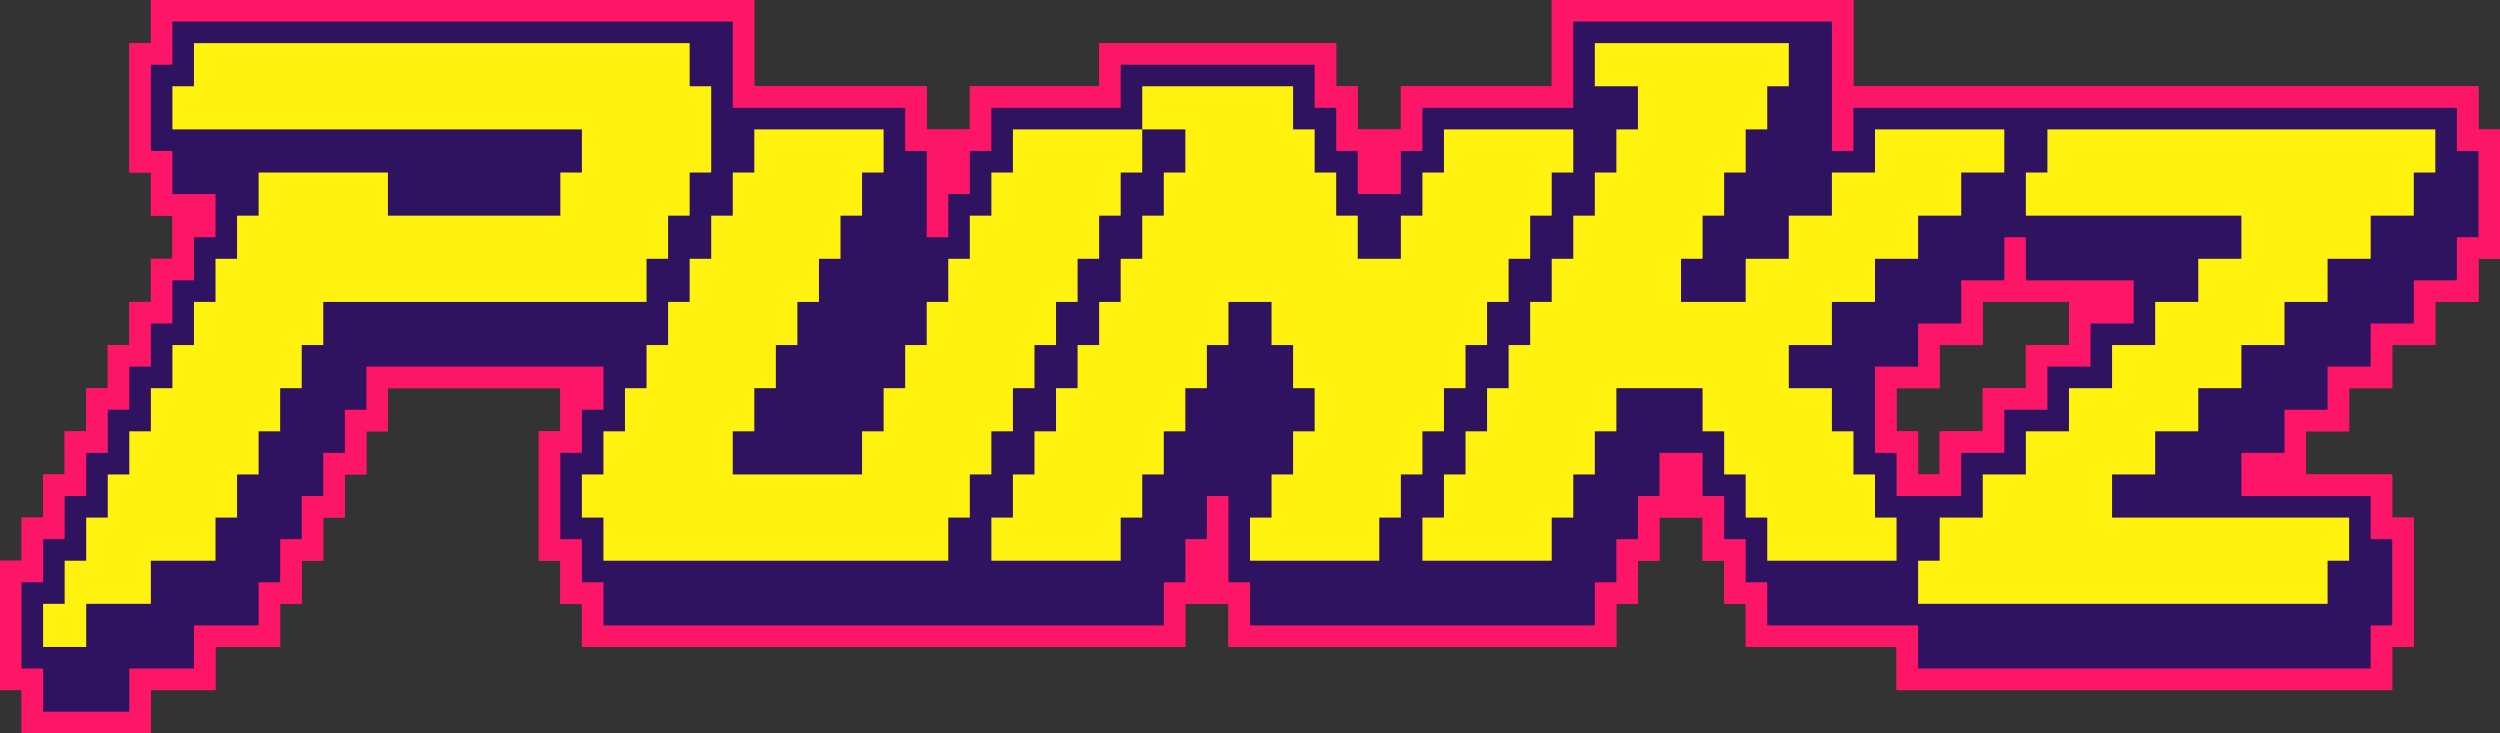 <svg width="1998" height="586" viewBox="0 0 1998 586" fill="none" xmlns="http://www.w3.org/2000/svg">
<rect x="0" y="0" width="1998" height="586" fill="#333333" stroke="none"/>
<g clip-path="url(#clip0_609_27113)">
<path d="M17.224 586V551.529H0V448.118H17.224V413.647H34.448V379.176H51.672V344.706H68.897V310.235H86.121V275.765H103.345V241.294H120.569V206.824H137.793V172.353H120.569V137.882H103.345V34.471H120.569V0H602.845V68.941H740.638V103.412H757.862H775.086V68.941H878.431V34.471H1067.9V68.941H1085.12V103.412H1102.34H1119.57V68.941H1240.14V0H1481.28V68.941H1980.78V103.412H1998V206.824H1980.78V241.294H1946.33V275.765H1911.88V310.235H1877.43V344.706H1842.98V379.176H1808.53H1911.88V413.647H1929.1V517.059H1911.88V551.529H1515.72V517.059H1395.16V482.588H1377.93V448.118H1360.71V413.647H1326.26V448.118H1309.03V482.588H1291.81V517.059H981.776V482.588H947.328V517.059H465.052V482.588H447.828V448.118H430.603V344.706H447.828V310.235H310.034V344.706H292.81V379.176H275.586V413.647H258.362V448.118H241.138V482.588H223.914V517.059H172.241V551.529H120.569V586H17.224ZM1550.17 379.176V344.706H1584.62V310.235H1619.07V275.765H1653.52V241.294H1584.62V275.765H1550.17V310.235H1515.72V344.706H1532.95V379.176H1550.17Z" fill="#FD1567"/>
<path d="M1963.55 120.647V86.177H1481.28V120.647H1464.05V17.235H1257.36V86.177H1136.8V120.647H1119.57V155.118H1085.12V120.647H1067.9V86.177H1050.67V51.706H895.658V86.177H792.313V120.647H775.089V155.118H757.865V189.588H740.64V120.647H723.416V86.177H585.623V17.235H137.796V51.706H120.571V120.647H137.796V155.118H172.244V189.588H155.02V224.059H137.796V258.529H120.571V293H103.347V327.471H86.123V361.941H68.899V396.412H51.675V430.882H34.451V465.353H17.227V534.294H34.451V568.765H103.347V534.294H155.02V499.824H206.692V465.353H223.916V430.882H241.14V396.412H258.364V361.941H275.589V327.471H292.813V293H482.278V327.471H465.054V361.941H447.83V430.882H465.054V465.353H482.278V499.824H930.106V465.353H947.33V430.882H964.554V396.412H981.778V465.353H999.002V499.824H1274.59V465.353H1291.81V430.882H1309.04V396.412H1326.26V361.941H1360.71V396.412H1377.93V430.882H1395.16V465.353H1412.38V499.824H1532.95V534.294H1894.66V499.824H1911.88V430.882H1894.66V396.412H1791.31V361.941H1825.76V327.471H1860.21V293H1894.66V258.529H1929.11V224.059H1963.55V189.588H1980.78V120.647H1963.55ZM1705.19 258.529H1670.74V293H1636.3V327.471H1601.85V361.941H1567.4V396.412H1515.73V361.941H1498.5V293H1532.95V258.529H1567.4V224.059H1601.85V189.588H1619.07V224.059H1705.19V258.529Z" fill="#2F1260"/>
<path d="M516.721 224.059V206.824H533.945V172.353H551.169V137.882H568.394V68.941H551.169V34.471H155.014V68.941H137.79V103.412H465.049V137.882H447.825V172.353H310.032V137.882H206.687V172.353H189.463V206.824H172.238V241.294H155.014V275.765H137.79V310.235H120.566V344.706H103.342V379.177H86.118V413.647H68.894V448.118H51.669V482.588H34.445V517.059H68.894V482.588H120.566V448.118H172.238V413.647H189.463V379.177H206.687V344.706H223.911V310.235H241.135V275.765H258.359V241.294H516.721V224.059Z" fill="#FFF20F"/>
<path d="M1498.5 396.412V379.177H1481.27V344.706H1464.05V310.235H1429.6V275.765H1464.05V241.294H1498.5V206.824H1532.94V172.353H1567.39V137.882H1601.84V103.412H1498.5V137.882H1464.05V172.353H1429.6V206.824H1395.15V241.294H1343.48V206.824H1360.7V172.353H1377.93V137.882H1395.15V103.412H1412.38V68.941H1429.6V34.471H1274.58V68.941H1309.03V103.412H1291.81V137.882H1274.58V172.353H1257.36V206.824H1240.13V241.294H1222.91V275.765H1205.69V310.235H1188.46V344.706H1171.24V379.177H1154.01V413.647H1136.79V448.118H1240.13V413.647H1257.36V379.177H1274.58V344.706H1291.81V310.235H1360.7V344.706H1377.93V379.177H1395.15V413.647H1412.38V448.118H1515.72V413.647H1498.5V396.412Z" fill="#FFF20F"/>
<path d="M809.53 137.883H792.305V172.353H775.081V206.824H757.857V241.294H740.633V275.765H723.409V310.236H706.185V344.706H688.961V379.177H585.616V344.706H602.84V310.236H620.064V275.765H637.288V241.294H654.512V206.824H671.737V172.353H688.961V137.883H706.185V103.412H602.84V137.883H585.616V172.353H568.392V206.824H551.168V241.294H533.943V275.765H516.719V310.236H499.495V344.706H482.271V379.177H465.047V413.647H482.271V448.118H757.857V413.647H775.081V379.177H792.305V344.706H809.53V310.236H826.754V275.765H843.978V241.294H861.202V206.824H878.426V172.353H895.65V137.883H912.874V103.412H809.53V137.883Z" fill="#FFF20F"/>
<path d="M1136.79 361.941V344.706H1154.01V310.236H1171.24V275.765H1188.46V241.294H1205.68V206.824H1222.91V172.353H1240.13V137.883H1257.36V103.412H1154.01V137.883H1136.79V172.353H1119.56V206.824H1085.12V172.353H1067.89V137.883H1050.67V103.412H1033.44V68.941H912.874V103.412H947.322V137.883H930.098V172.353H912.874V206.824H895.65V241.294H878.425V275.765H861.201V310.236H843.977V344.706H826.753V379.177H809.529V413.647H792.305V448.118H895.65V413.647H912.874V379.177H930.098V344.706H947.322V310.236H964.546V275.765H981.77V241.294H1016.22V275.765H1033.44V310.236H1050.67V344.706H1033.44V379.177H1016.22V413.647H998.994V448.118H1102.34V413.647H1119.56V379.177H1136.79V361.941Z" fill="#FFF20F"/>
<path d="M1636.29 103.412V137.883H1619.07V172.353H1791.31V206.824H1756.86V241.294H1722.41V275.765H1687.96V310.236H1653.51V344.706H1619.07V379.177H1584.62V413.647H1550.17V448.118H1532.95V482.589H1860.2V448.118H1877.43V413.647H1687.96V379.177H1722.41V344.706H1756.86V310.236H1791.31V275.765H1825.76V241.294H1860.2V206.824H1894.65V172.353H1929.1V137.883H1946.32V103.412H1636.29Z" fill="#FFF20F"/>
<path d="M17.224 586V551.529H0V448.118H17.224V413.647H34.448V379.176H51.672V344.706H68.897V310.235H86.121V275.765H103.345V241.294H120.569V206.824H137.793V172.353H120.569V137.882H103.345V34.471H120.569V0H602.845V68.941H740.638V103.412H757.862H775.086V68.941H878.431V34.471H1067.9V68.941H1085.12V103.412H1102.34H1119.57V68.941H1240.14V0H1481.28V68.941H1980.78V103.412H1998V206.824H1980.78V241.294H1946.33V275.765H1911.88V310.235H1877.43V344.706H1842.98V379.176H1808.53H1911.88V413.647H1929.1V517.059H1911.88V551.529H1515.72V517.059H1395.16V482.588H1377.93V448.118H1360.71V413.647H1326.26V448.118H1309.03V482.588H1291.81V517.059H981.776V482.588H947.328V517.059H465.052V482.588H447.828V448.118H430.603V344.706H447.828V310.235H310.034V344.706H292.81V379.176H275.586V413.647H258.362V448.118H241.138V482.588H223.914V517.059H172.241V551.529H120.569V586H17.224ZM1550.17 379.176V344.706H1584.62V310.235H1619.07V275.765H1653.52V241.294H1584.62V275.765H1550.17V310.235H1515.72V344.706H1532.95V379.176H1550.17Z" fill="#FD1567"/>
<path d="M1963.55 120.647V86.177H1481.28V120.647H1464.05V17.235H1257.36V86.177H1136.8V120.647H1119.57V155.118H1085.12V120.647H1067.9V86.177H1050.67V51.706H895.658V86.177H792.313V120.647H775.089V155.118H757.865V189.588H740.64V120.647H723.416V86.177H585.623V17.235H137.796V51.706H120.571V120.647H137.796V155.118H172.244V189.588H155.02V224.059H137.796V258.529H120.571V293H103.347V327.471H86.123V361.941H68.899V396.412H51.675V430.882H34.451V465.353H17.227V534.294H34.451V568.765H103.347V534.294H155.02V499.824H206.692V465.353H223.916V430.882H241.14V396.412H258.364V361.941H275.589V327.471H292.813V293H482.278V327.471H465.054V361.941H447.83V430.882H465.054V465.353H482.278V499.824H930.106V465.353H947.33V430.882H964.554V396.412H981.778V465.353H999.002V499.824H1274.59V465.353H1291.81V430.882H1309.04V396.412H1326.26V361.941H1360.71V396.412H1377.93V430.882H1395.16V465.353H1412.38V499.824H1532.95V534.294H1894.66V499.824H1911.88V430.882H1894.66V396.412H1791.31V361.941H1825.76V327.471H1860.21V293H1894.66V258.529H1929.11V224.059H1963.55V189.588H1980.78V120.647H1963.55ZM1705.19 258.529H1670.74V293H1636.3V327.471H1601.85V361.941H1567.4V396.412H1515.73V361.941H1498.5V293H1532.95V258.529H1567.4V224.059H1601.85V189.588H1619.07V224.059H1705.19V258.529Z" fill="#2F1260"/>
<path d="M516.721 224.059V206.824H533.945V172.353H551.169V137.882H568.394V68.941H551.169V34.471H155.014V68.941H137.79V103.412H465.049V137.882H447.825V172.353H310.032V137.882H206.687V172.353H189.463V206.824H172.238V241.294H155.014V275.765H137.79V310.235H120.566V344.706H103.342V379.177H86.118V413.647H68.894V448.118H51.669V482.588H34.445V517.059H68.894V482.588H120.566V448.118H172.238V413.647H189.463V379.177H206.687V344.706H223.911V310.235H241.135V275.765H258.359V241.294H516.721V224.059Z" fill="#FFF20F"/>
<path d="M1498.5 396.412V379.177H1481.27V344.706H1464.05V310.235H1429.6V275.765H1464.05V241.294H1498.5V206.824H1532.94V172.353H1567.39V137.882H1601.84V103.412H1498.5V137.882H1464.05V172.353H1429.6V206.824H1395.15V241.294H1343.48V206.824H1360.7V172.353H1377.93V137.882H1395.15V103.412H1412.38V68.941H1429.6V34.471H1274.58V68.941H1309.03V103.412H1291.81V137.882H1274.58V172.353H1257.36V206.824H1240.13V241.294H1222.91V275.765H1205.69V310.235H1188.46V344.706H1171.24V379.177H1154.01V413.647H1136.79V448.118H1240.13V413.647H1257.36V379.177H1274.58V344.706H1291.81V310.235H1360.7V344.706H1377.93V379.177H1395.15V413.647H1412.38V448.118H1515.72V413.647H1498.5V396.412Z" fill="#FFF20F"/>
<path d="M809.53 137.883H792.305V172.353H775.081V206.824H757.857V241.294H740.633V275.765H723.409V310.236H706.185V344.706H688.961V379.177H585.616V344.706H602.84V310.236H620.064V275.765H637.288V241.294H654.512V206.824H671.737V172.353H688.961V137.883H706.185V103.412H602.84V137.883H585.616V172.353H568.392V206.824H551.168V241.294H533.943V275.765H516.719V310.236H499.495V344.706H482.271V379.177H465.047V413.647H482.271V448.118H757.857V413.647H775.081V379.177H792.305V344.706H809.53V310.236H826.754V275.765H843.978V241.294H861.202V206.824H878.426V172.353H895.65V137.883H912.874V103.412H809.53V137.883Z" fill="#FFF20F"/>
<path d="M1136.79 361.941V344.706H1154.01V310.236H1171.24V275.765H1188.46V241.294H1205.68V206.824H1222.91V172.353H1240.13V137.883H1257.36V103.412H1154.01V137.883H1136.79V172.353H1119.56V206.824H1085.12V172.353H1067.89V137.883H1050.67V103.412H1033.44V68.941H912.874V103.412H947.322V137.883H930.098V172.353H912.874V206.824H895.65V241.294H878.425V275.765H861.201V310.236H843.977V344.706H826.753V379.177H809.529V413.647H792.305V448.118H895.65V413.647H912.874V379.177H930.098V344.706H947.322V310.236H964.546V275.765H981.77V241.294H1016.22V275.765H1033.44V310.236H1050.67V344.706H1033.44V379.177H1016.22V413.647H998.994V448.118H1102.34V413.647H1119.56V379.177H1136.79V361.941Z" fill="#FFF20F"/>
<path d="M1636.29 103.412V137.883H1619.07V172.353H1791.31V206.824H1756.86V241.294H1722.41V275.765H1687.96V310.236H1653.51V344.706H1619.07V379.177H1584.62V413.647H1550.17V448.118H1532.95V482.589H1860.2V448.118H1877.43V413.647H1687.96V379.177H1722.41V344.706H1756.86V310.236H1791.31V275.765H1825.76V241.294H1860.2V206.824H1894.65V172.353H1929.1V137.883H1946.32V103.412H1636.29Z" fill="#FFF20F"/>
</g>
<defs>
<clipPath id="clip0_609_27113">
<rect width="1998" height="586" fill="white"/>
</clipPath>
</defs>
</svg>
